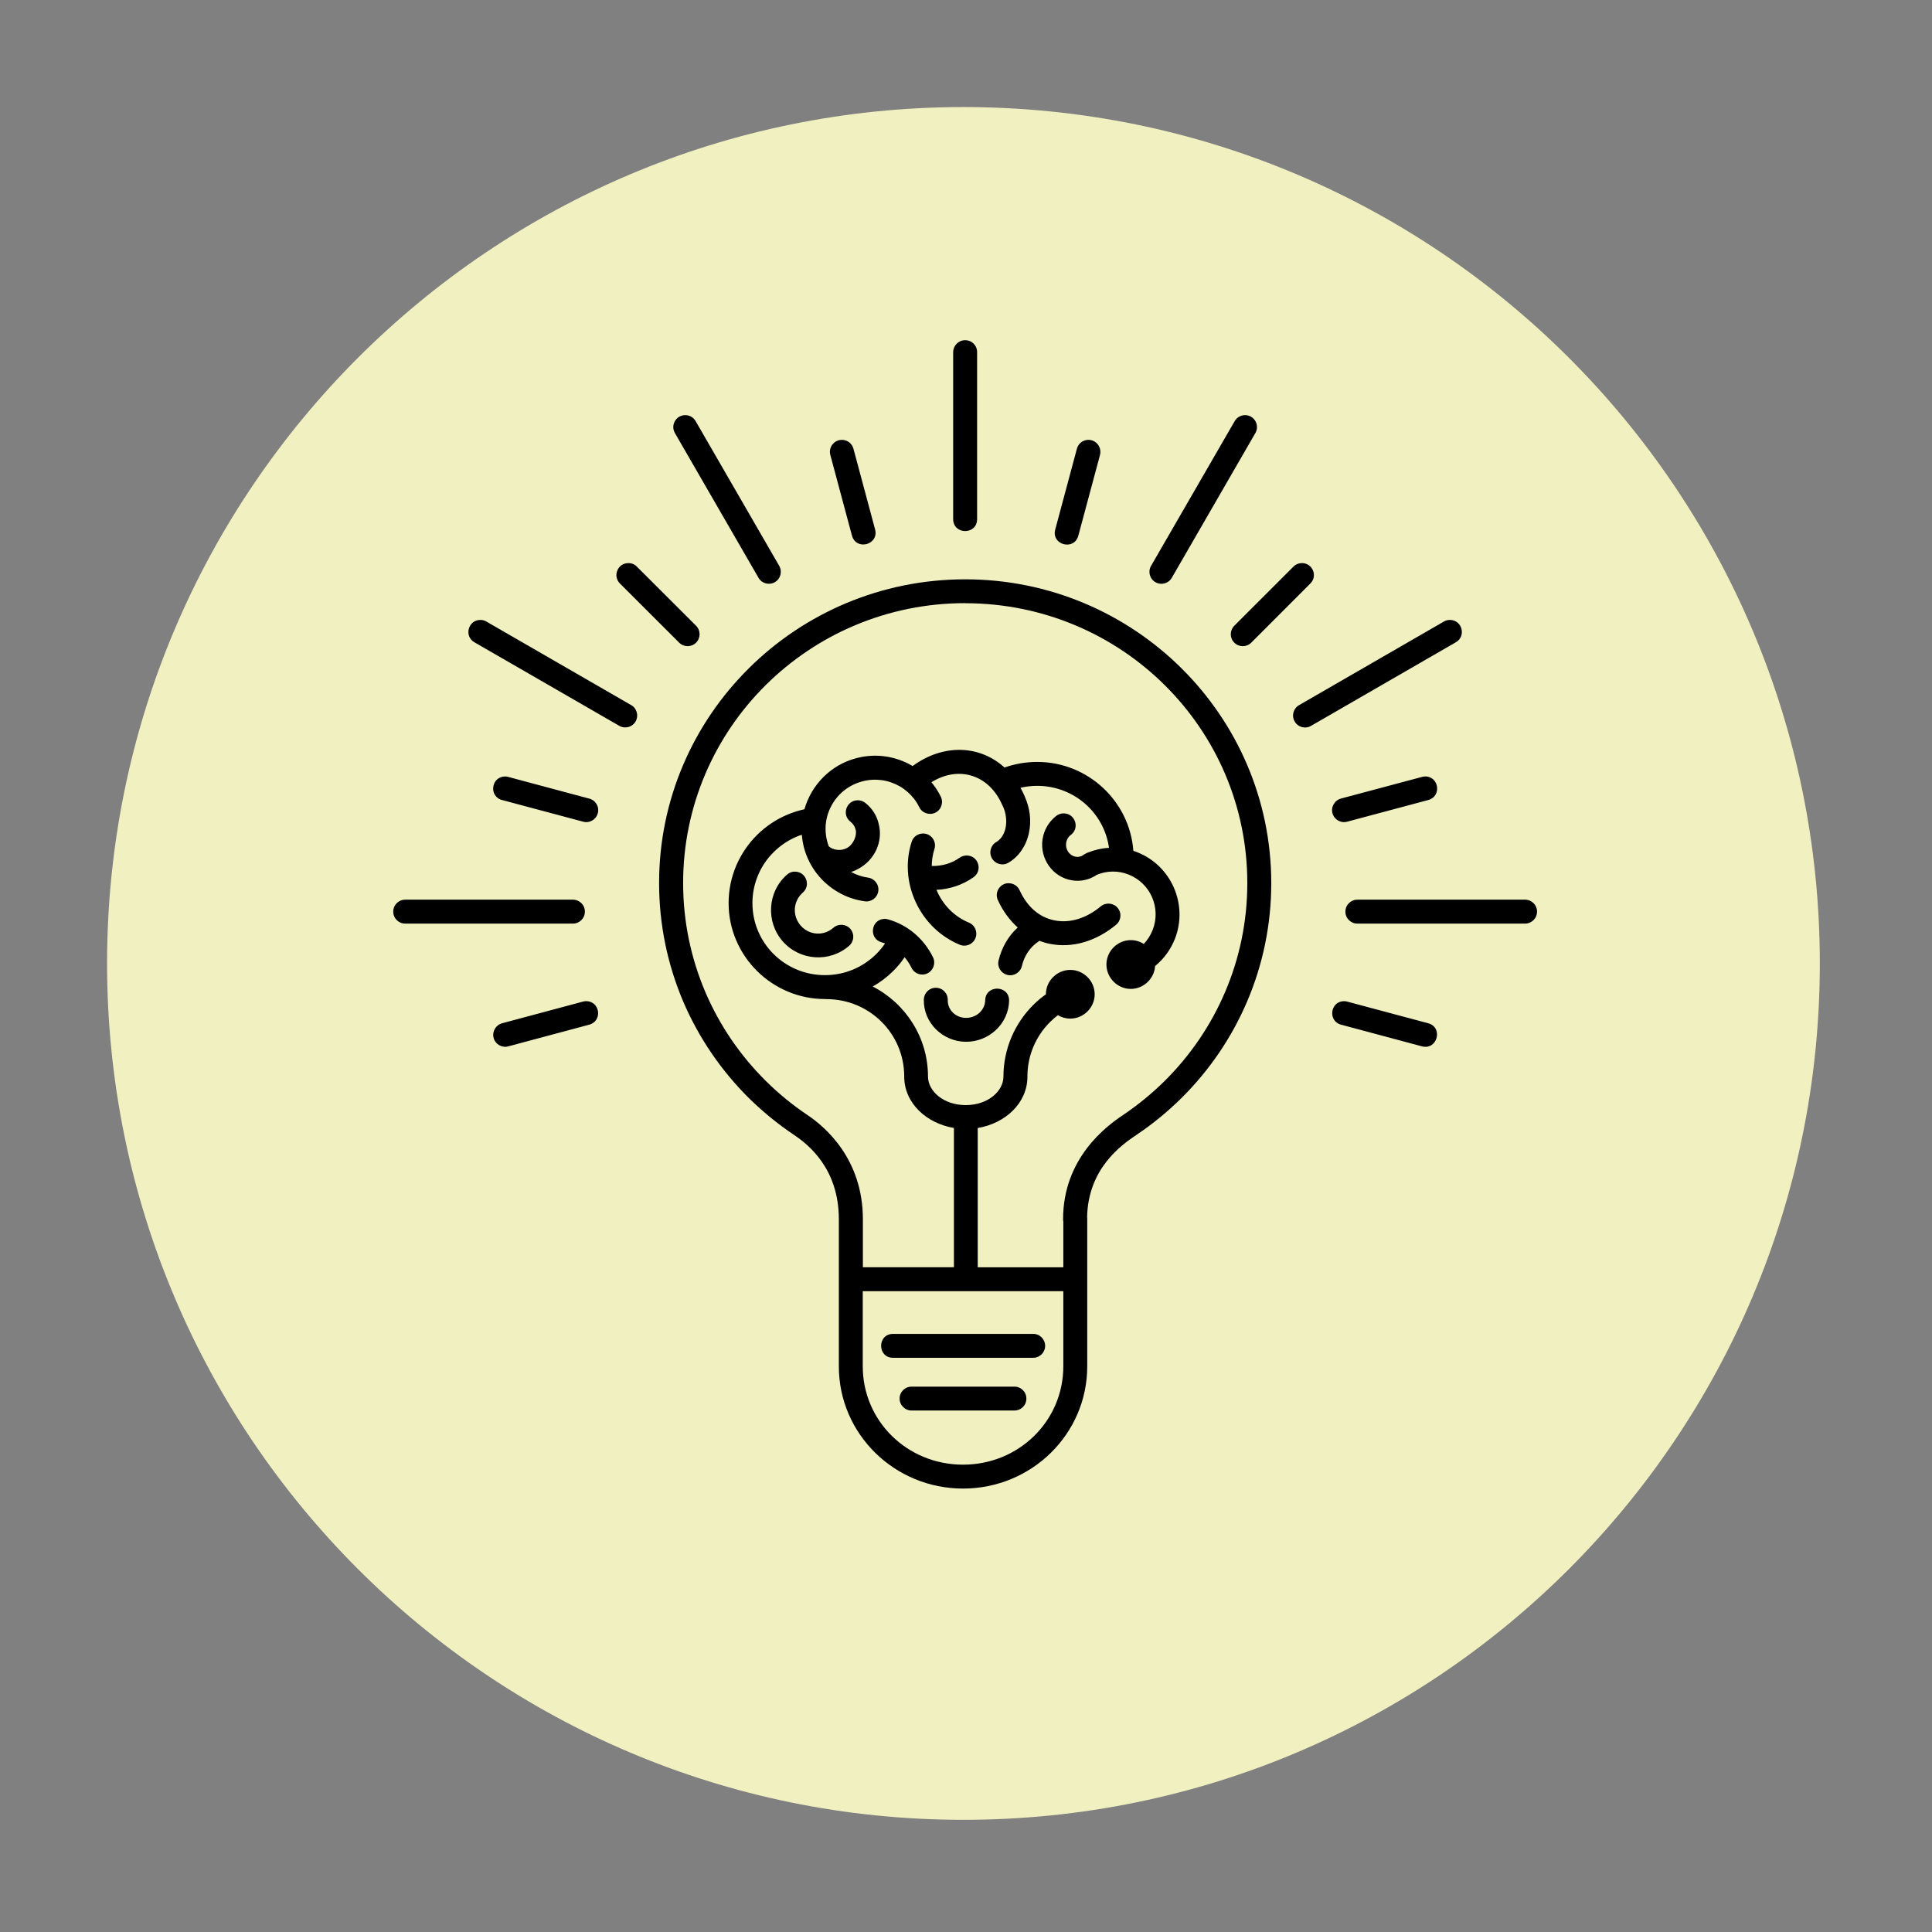 <svg xmlns="http://www.w3.org/2000/svg" xmlns:xlink="http://www.w3.org/1999/xlink" width="250" zoomAndPan="magnify" viewBox="0 0 187.5 187.5" height="250" preserveAspectRatio="xMidYMid meet" version="1.0"><rect x="0" y="0" width="187.5" height="187.5" fill="#808080" stroke="none"/><defs><clipPath id="3cc0f80ccb"><path d="M 10.391 10.391 L 176.613 10.391 L 176.613 176.613 L 10.391 176.613 Z M 10.391 10.391 " clip-rule="nonzero"/></clipPath><clipPath id="4f318488ac"><path d="M 93.5 10.391 C 47.598 10.391 10.391 47.598 10.391 93.5 C 10.391 139.402 47.598 176.613 93.5 176.613 C 139.402 176.613 176.613 139.402 176.613 93.5 C 176.613 47.598 139.402 10.391 93.5 10.391 Z M 93.5 10.391 " clip-rule="nonzero"/></clipPath><clipPath id="91e8c05fbe"><path d="M 38 33.016 L 149.316 33.016 L 149.316 144.465 L 38 144.465 Z M 38 33.016 " clip-rule="nonzero"/></clipPath></defs><g clip-path="url(#3cc0f80ccb)"><g clip-path="url(#4f318488ac)"><path fill="#f1f0c0" d="M 10.391 10.391 L 176.613 10.391 L 176.613 176.613 L 10.391 176.613 Z M 10.391 10.391 " fill-opacity="1" fill-rule="nonzero"/></g></g><g clip-path="url(#91e8c05fbe)"><path fill="#000000" d="M 93.648 33.016 C 93.008 33.027 92.5 33.551 92.504 34.191 L 92.504 50.391 C 92.523 51.922 94.816 51.922 94.828 50.391 L 94.828 34.191 C 94.84 33.535 94.309 33 93.648 33.016 Z M 66.461 40.289 C 65.578 40.324 65.059 41.285 65.508 42.043 L 73.613 56.074 C 73.934 56.633 74.645 56.82 75.199 56.5 C 75.754 56.18 75.941 55.473 75.621 54.914 L 67.52 40.887 C 67.309 40.5 66.898 40.27 66.461 40.289 Z M 120.84 40.289 C 120.418 40.289 120.023 40.512 119.816 40.887 L 111.711 54.914 C 111.387 55.473 111.574 56.18 112.133 56.5 C 112.688 56.824 113.402 56.633 113.723 56.074 L 121.824 42.043 C 122.285 41.273 121.734 40.293 120.84 40.289 Z M 81.734 42.688 C 80.949 42.672 80.375 43.414 80.586 44.164 L 82.684 51.988 C 83.098 53.465 85.309 52.871 84.93 51.391 L 82.832 43.566 C 82.703 43.059 82.254 42.699 81.734 42.688 Z M 105.566 42.688 C 105.062 42.719 104.629 43.07 104.508 43.566 L 102.41 51.391 C 102.012 52.883 104.246 53.48 104.652 51.988 L 106.75 44.172 C 106.961 43.402 106.363 42.645 105.566 42.688 Z M 60.984 54.648 C 59.941 54.648 59.43 55.914 60.172 56.637 L 65.906 62.363 C 66.359 62.824 67.098 62.824 67.555 62.371 C 68.008 61.918 68.008 61.18 67.551 60.727 L 61.816 55 C 61.602 54.77 61.297 54.645 60.984 54.648 Z M 126.316 54.648 C 126.016 54.656 125.727 54.781 125.52 55 L 119.789 60.727 C 119.336 61.18 119.328 61.918 119.789 62.371 C 120.242 62.824 120.98 62.824 121.434 62.371 L 127.16 56.637 C 127.922 55.902 127.375 54.617 126.316 54.648 Z M 93.672 56.223 C 77.285 56.223 63.965 69.426 63.965 85.699 C 63.965 89.77 64.801 93.648 66.297 97.18 C 67.805 100.707 69.98 103.887 72.664 106.555 C 74.016 107.883 75.484 109.086 77.062 110.145 C 78.441 111.07 81.41 113.406 81.41 118.328 L 81.41 124.066 C 81.41 124.094 81.41 124.125 81.41 124.148 L 81.41 132.609 C 81.41 139.168 86.816 144.465 93.461 144.465 C 100.113 144.465 105.516 139.168 105.516 132.609 L 105.516 118.328 C 105.516 118.25 105.516 118.168 105.504 118.098 C 105.609 113.398 108.836 111.113 110.277 110.152 C 111.859 109.094 113.328 107.883 114.672 106.555 C 117.363 103.887 119.535 100.711 121.039 97.18 C 122.543 93.656 123.375 89.773 123.375 85.703 C 123.375 69.434 110.059 56.223 93.672 56.223 Z M 93.672 58.543 C 108.809 58.543 121.051 70.691 121.051 85.699 C 121.051 89.453 120.285 93.02 118.898 96.27 C 117.516 99.516 115.512 102.441 113.035 104.902 C 111.793 106.129 110.434 107.242 108.977 108.223 C 107.402 109.273 103.172 112.383 103.172 118.328 C 103.172 118.398 103.176 118.477 103.195 118.551 L 103.195 122.988 L 94.887 122.988 L 94.887 109.473 C 97.543 109.031 99.684 107.086 99.711 104.535 C 99.711 104.516 99.711 104.496 99.711 104.48 C 99.711 103.441 99.918 102.453 100.301 101.559 C 100.68 100.664 101.234 99.855 101.918 99.176 C 102.156 98.941 102.402 98.723 102.668 98.523 C 103.02 98.734 103.43 98.855 103.871 98.855 C 105.168 98.855 106.238 97.785 106.238 96.492 C 106.238 95.199 105.168 94.129 103.871 94.129 C 102.578 94.129 101.504 95.199 101.504 96.492 C 101.504 96.5 101.504 96.5 101.504 96.5 C 101.066 96.805 100.66 97.152 100.281 97.527 C 99.387 98.414 98.668 99.473 98.164 100.652 C 97.664 101.832 97.383 103.125 97.383 104.48 C 97.383 105.887 95.891 107.25 93.727 107.25 C 91.574 107.25 90.082 105.906 90.062 104.504 C 90.062 104.492 90.062 104.484 90.062 104.48 C 90.062 100.676 87.879 97.375 84.699 95.742 C 85.426 95.332 86.094 94.824 86.684 94.238 C 87.094 93.832 87.469 93.383 87.793 92.898 C 88.047 93.203 88.273 93.543 88.461 93.922 C 88.738 94.504 89.438 94.746 90.012 94.461 C 90.594 94.176 90.828 93.477 90.547 92.898 C 89.625 91.031 88.023 89.742 86.203 89.23 C 86.094 89.195 85.98 89.176 85.859 89.176 C 84.516 89.195 84.273 91.098 85.574 91.457 C 85.684 91.484 85.793 91.523 85.895 91.562 C 85.648 91.926 85.359 92.27 85.043 92.586 C 83.766 93.855 82.016 94.637 80.062 94.637 C 76.16 94.637 73.023 91.516 73.023 87.641 C 73.023 86.672 73.223 85.758 73.574 84.926 C 73.93 84.086 74.441 83.328 75.086 82.699 C 75.719 82.066 76.48 81.551 77.32 81.195 C 77.484 81.133 77.648 81.066 77.816 81.012 C 77.848 81.43 77.922 81.848 78.027 82.27 C 78.531 84.156 79.766 85.676 81.336 86.582 C 82.121 87.043 83 87.344 83.914 87.469 C 84.555 87.566 85.145 87.125 85.238 86.484 C 85.328 85.844 84.875 85.258 84.234 85.172 C 83.66 85.09 83.102 84.902 82.602 84.629 C 82.832 84.551 83.059 84.453 83.277 84.332 C 84.867 83.496 85.727 81.695 85.277 79.953 C 85.09 79.125 84.609 78.418 83.98 77.922 C 83.766 77.754 83.5 77.664 83.23 77.664 C 82.129 77.688 81.668 79.078 82.539 79.75 C 82.789 79.941 82.965 80.207 83.023 80.48 L 83.031 80.504 L 83.043 80.527 C 83.191 81.102 82.801 81.98 82.203 82.293 L 82.184 82.301 L 82.172 82.312 C 81.621 82.613 80.828 82.508 80.43 82.133 C 80.375 81.984 80.32 81.836 80.285 81.676 C 79.602 79.121 81.113 76.516 83.688 75.832 C 84.328 75.66 84.969 75.633 85.586 75.715 C 86.203 75.801 86.789 76.012 87.324 76.312 C 87.855 76.621 88.328 77.035 88.707 77.523 C 88.895 77.766 89.062 78.031 89.203 78.316 C 89.48 78.91 90.195 79.156 90.781 78.867 C 91.367 78.574 91.59 77.855 91.285 77.277 C 91.07 76.852 90.824 76.461 90.539 76.098 C 90.492 76.031 90.441 75.977 90.395 75.914 C 91.609 75.164 92.91 74.918 94.145 75.242 C 95.551 75.613 96.648 76.664 97.301 78.199 C 97.305 78.207 97.305 78.207 97.312 78.215 C 97.316 78.219 97.316 78.227 97.324 78.23 C 97.633 78.891 97.734 79.672 97.586 80.367 C 97.434 81.062 97.074 81.496 96.695 81.715 C 96.141 82.035 95.945 82.746 96.273 83.305 C 96.594 83.867 97.312 84.055 97.867 83.727 C 98.859 83.148 99.578 82.113 99.852 80.863 C 100.117 79.652 99.949 78.414 99.465 77.336 C 99.457 77.316 99.453 77.301 99.445 77.281 C 99.324 76.996 99.188 76.719 99.035 76.453 C 99.555 76.332 100.098 76.266 100.656 76.266 C 104.223 76.266 107.148 78.871 107.629 82.277 C 106.926 82.32 106.242 82.477 105.602 82.734 C 105.512 82.762 105.422 82.801 105.344 82.852 C 105.262 82.887 105.191 82.934 105.125 82.988 C 104.914 83.129 104.672 83.188 104.406 83.148 C 103.812 83.051 103.375 82.469 103.473 81.797 C 103.523 81.461 103.691 81.199 103.922 81.031 C 104.816 80.367 104.352 78.945 103.23 78.938 C 102.973 78.934 102.719 79.023 102.512 79.18 C 101.812 79.719 101.316 80.527 101.176 81.465 C 100.902 83.34 102.168 85.141 104.043 85.438 C 104.906 85.578 105.766 85.367 106.441 84.902 C 107.391 84.508 108.48 84.461 109.52 84.871 C 111.656 85.711 112.699 88.105 111.867 90.25 C 111.66 90.777 111.363 91.23 111 91.613 C 110.641 91.375 110.203 91.238 109.742 91.238 C 108.449 91.238 107.379 92.312 107.379 93.602 C 107.379 94.895 108.449 95.973 109.742 95.973 C 110.988 95.973 112.031 94.973 112.102 93.754 C 112.938 93.07 113.613 92.168 114.031 91.098 C 115.32 87.777 113.676 84.012 110.371 82.711 C 110.246 82.656 110.117 82.613 109.992 82.578 C 109.641 77.758 105.582 73.945 100.656 73.945 C 99.551 73.945 98.48 74.137 97.488 74.488 C 96.715 73.785 95.793 73.262 94.742 72.984 C 93.652 72.699 92.547 72.711 91.488 72.965 C 90.449 73.211 89.457 73.691 88.57 74.344 C 88.543 74.332 88.52 74.312 88.496 74.301 C 87.703 73.84 86.832 73.539 85.922 73.41 C 85 73.277 84.047 73.332 83.098 73.582 C 80.582 74.246 78.738 76.199 78.07 78.539 C 77.508 78.66 76.957 78.836 76.434 79.055 C 75.312 79.523 74.305 80.207 73.457 81.047 C 72.609 81.891 71.93 82.895 71.449 84.012 C 70.98 85.125 70.711 86.352 70.711 87.641 C 70.711 92.773 74.922 96.953 80.066 96.957 C 80.113 96.965 80.156 96.965 80.199 96.965 C 84.379 96.965 87.734 100.297 87.754 104.43 C 87.754 104.449 87.754 104.461 87.754 104.48 C 87.754 107.055 89.906 109.02 92.578 109.469 L 92.578 122.984 L 83.742 122.984 L 83.742 118.332 C 83.742 118.328 83.742 118.328 83.742 118.32 C 83.742 112.441 80.031 109.328 78.367 108.215 C 76.918 107.242 75.555 106.129 74.316 104.898 C 71.836 102.441 69.836 99.516 68.449 96.27 C 67.066 93.02 66.297 89.449 66.297 85.699 C 66.297 70.691 78.543 58.535 93.684 58.535 Z M 46.664 60.164 C 45.449 60.121 44.988 61.742 46.055 62.34 L 60.094 70.438 C 60.652 70.762 61.363 70.574 61.684 70.02 C 62.004 69.457 61.812 68.742 61.254 68.43 L 47.215 60.328 C 47.051 60.23 46.859 60.168 46.664 60.164 Z M 140.75 60.164 C 140.527 60.156 140.309 60.211 140.117 60.328 L 126.082 68.43 C 125.52 68.742 125.32 69.465 125.648 70.02 C 125.969 70.582 126.688 70.77 127.242 70.441 L 141.277 62.34 C 142.305 61.766 141.926 60.207 140.75 60.164 Z M 49 75.359 C 47.645 75.391 47.426 77.312 48.738 77.645 L 56.57 79.738 C 57.191 79.926 57.844 79.555 58.016 78.926 C 58.184 78.297 57.805 77.652 57.168 77.5 L 49.336 75.402 C 49.23 75.371 49.113 75.352 49 75.359 Z M 138.301 75.359 C 138.199 75.359 138.098 75.371 137.996 75.402 L 130.168 77.492 C 129.535 77.652 129.148 78.297 129.316 78.926 C 129.488 79.555 130.145 79.926 130.77 79.738 L 138.598 77.645 C 139.93 77.305 139.676 75.348 138.301 75.352 Z M 89.578 80.891 C 89.07 80.891 88.617 81.223 88.473 81.707 C 87.879 83.551 87.977 85.648 88.883 87.578 C 89.785 89.508 91.332 90.934 93.129 91.68 C 93.727 91.938 94.414 91.66 94.664 91.055 C 94.91 90.457 94.621 89.77 94.012 89.531 C 92.758 89.012 91.645 88.004 90.988 86.594 C 90.949 86.52 90.914 86.438 90.883 86.359 C 92.203 86.297 93.449 85.863 94.469 85.141 C 95.391 84.508 94.977 83.07 93.859 83.027 C 93.598 83.016 93.34 83.094 93.129 83.242 C 92.391 83.77 91.434 84.07 90.426 84.043 C 90.43 83.48 90.516 82.934 90.68 82.422 C 90.934 81.664 90.371 80.887 89.578 80.891 Z M 77.188 84.594 C 76.887 84.578 76.59 84.688 76.367 84.895 C 74.48 86.551 74.305 89.465 75.961 91.352 C 77.617 93.246 80.527 93.445 82.414 91.781 C 82.898 91.359 82.945 90.625 82.523 90.145 C 82.094 89.66 81.359 89.617 80.879 90.039 C 79.941 90.867 78.535 90.777 77.707 89.828 C 76.875 88.875 76.965 87.465 77.902 86.637 C 78.707 85.945 78.246 84.629 77.188 84.594 Z M 97.852 85.711 C 97.016 85.746 96.496 86.617 96.848 87.367 C 97.312 88.383 97.965 89.289 98.77 90.012 C 97.824 90.875 97.203 92.004 96.914 93.207 C 96.754 93.836 97.145 94.465 97.773 94.617 C 98.398 94.77 99.027 94.375 99.176 93.746 C 99.402 92.773 99.965 91.914 100.781 91.375 C 100.82 91.352 100.848 91.336 100.879 91.309 C 101.195 91.43 101.52 91.527 101.863 91.594 C 104.152 92.066 106.461 91.281 108.297 89.762 C 108.809 89.355 108.887 88.621 108.473 88.117 C 108.059 87.617 107.32 87.551 106.824 87.965 C 105.41 89.141 103.812 89.621 102.332 89.32 C 100.844 89.02 99.684 87.992 98.961 86.414 C 98.77 85.973 98.328 85.699 97.852 85.719 Z M 55.578 87.312 C 55.578 87.312 55.57 87.312 55.566 87.312 L 39.359 87.312 C 38.703 87.297 38.164 87.816 38.164 88.473 C 38.164 89.129 38.703 89.652 39.359 89.637 L 55.566 89.637 C 56.219 89.652 56.762 89.133 56.762 88.48 C 56.77 87.828 56.23 87.301 55.578 87.312 Z M 147.988 87.312 C 147.984 87.312 147.977 87.312 147.977 87.312 L 131.766 87.312 C 131.113 87.297 130.57 87.816 130.57 88.473 C 130.57 89.129 131.113 89.652 131.766 89.637 L 147.977 89.637 C 148.625 89.652 149.168 89.133 149.168 88.48 C 149.176 87.828 148.641 87.301 147.988 87.312 Z M 90.824 95.863 C 90.184 95.855 89.664 96.379 89.656 97.02 C 89.613 99.254 91.477 101.082 93.727 101.105 C 95.98 101.125 97.891 99.352 97.934 97.113 C 97.945 95.586 95.656 95.543 95.613 97.074 C 95.594 98.012 94.789 98.789 93.75 98.785 C 92.715 98.773 91.961 97.996 91.98 97.059 C 92.004 96.406 91.477 95.863 90.824 95.863 Z M 56.879 97.164 C 56.773 97.164 56.668 97.18 56.57 97.207 L 48.738 99.305 C 48.117 99.469 47.742 100.109 47.906 100.73 C 48.074 101.355 48.715 101.723 49.336 101.547 L 57.168 99.449 C 58.5 99.109 58.25 97.156 56.879 97.164 Z M 130.422 97.164 C 129.074 97.195 128.859 99.121 130.168 99.449 L 137.996 101.547 C 139.492 101.945 140.094 99.703 138.598 99.305 L 130.77 97.211 C 130.66 97.176 130.539 97.164 130.422 97.164 Z M 83.73 125.312 L 103.195 125.312 L 103.195 132.602 C 103.195 137.898 98.883 142.145 93.461 142.145 C 88.035 142.145 83.73 137.898 83.73 132.602 Z M 86.664 129.453 C 85.129 129.465 85.129 131.762 86.664 131.773 L 100.258 131.773 C 100.902 131.781 101.43 131.262 101.43 130.613 C 101.43 129.965 100.902 129.445 100.258 129.453 Z M 98.426 134.574 C 98.418 134.574 98.414 134.574 98.406 134.574 L 88.508 134.574 C 87.855 134.551 87.305 135.074 87.305 135.73 C 87.305 136.387 87.855 136.914 88.508 136.891 L 98.406 136.891 C 99.066 136.914 99.609 136.395 99.609 135.742 C 99.617 135.082 99.078 134.555 98.426 134.574 Z M 98.426 134.574 " fill-opacity="1" fill-rule="nonzero"/></g></svg>